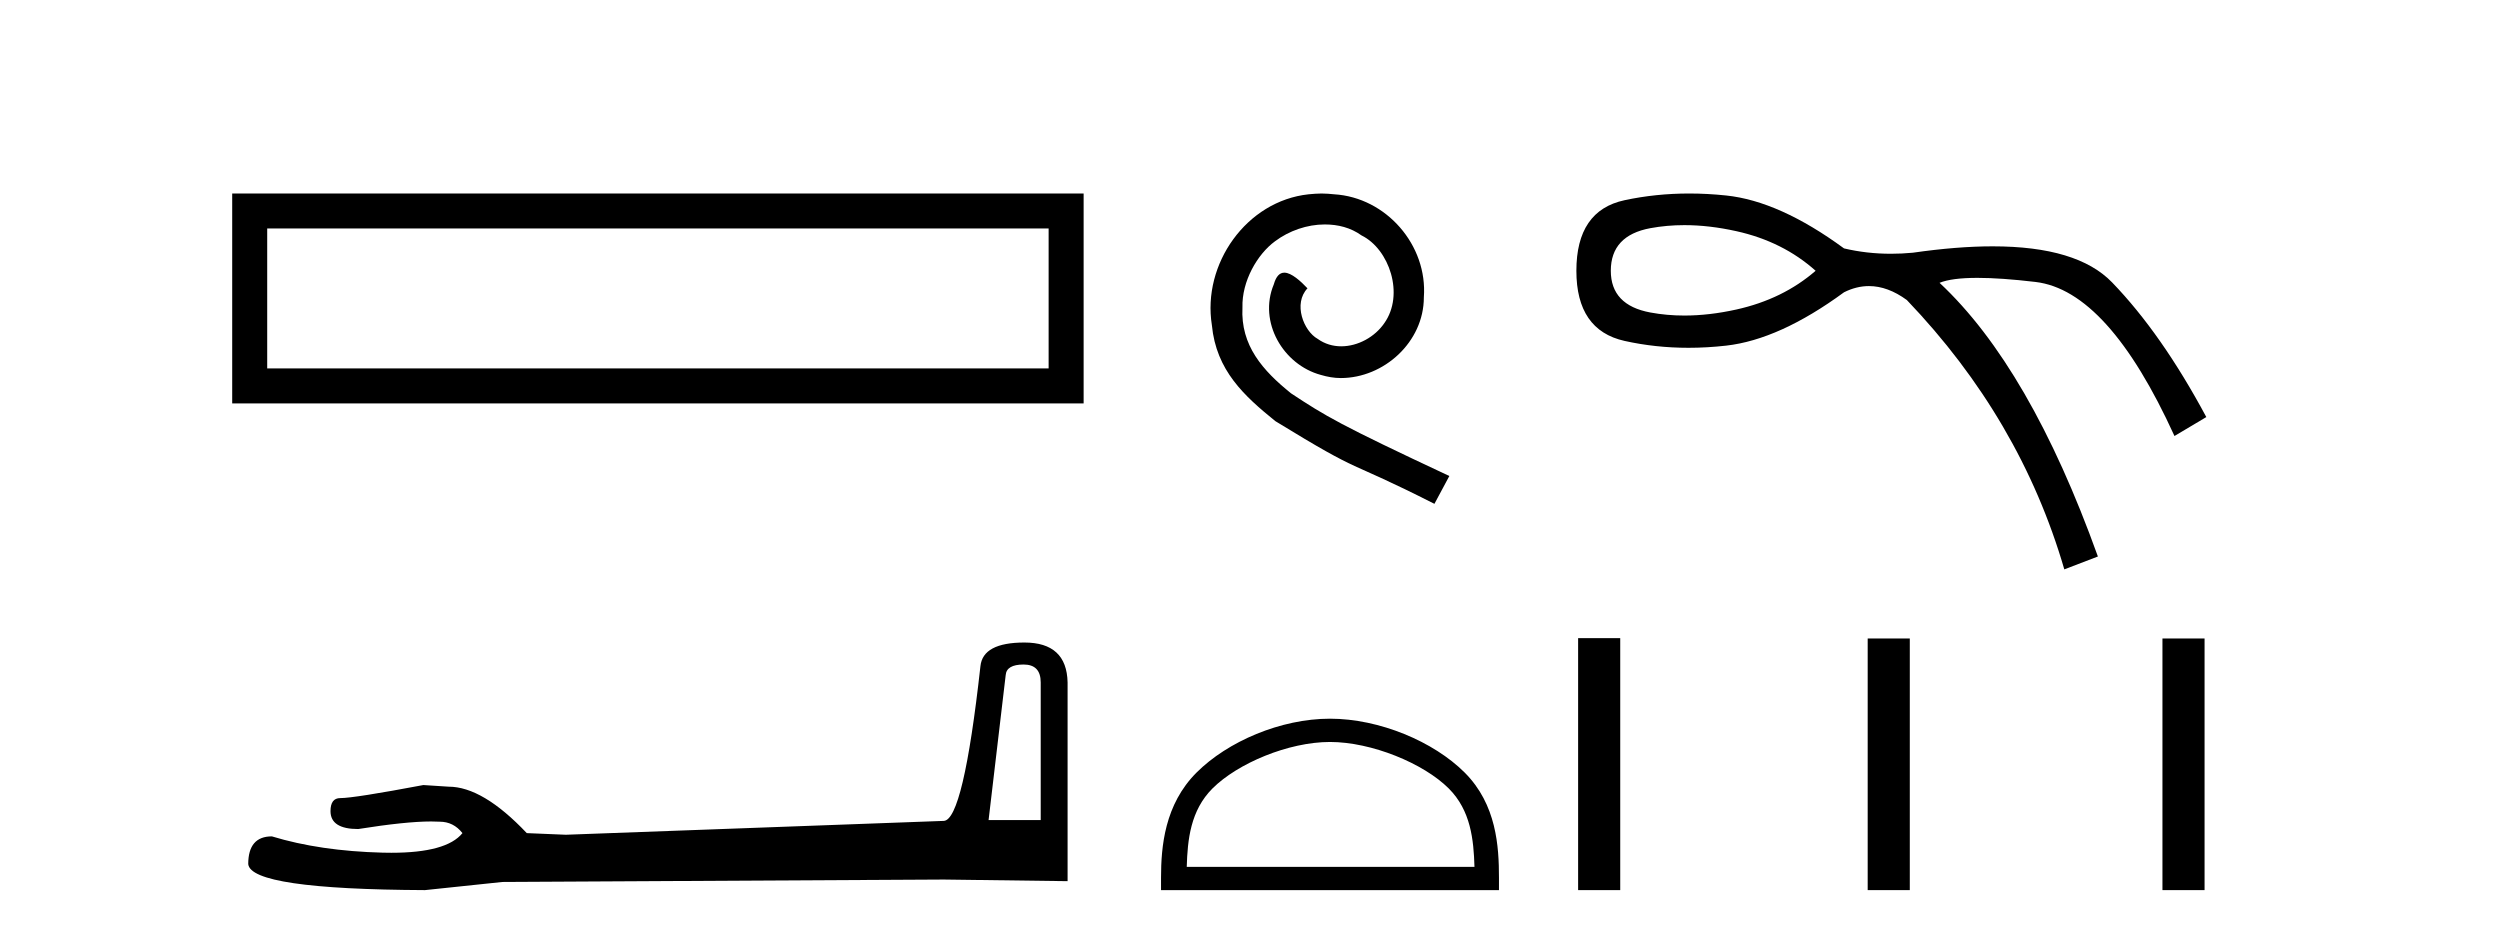 <?xml version='1.0' encoding='UTF-8' standalone='yes'?><svg xmlns='http://www.w3.org/2000/svg' xmlns:xlink='http://www.w3.org/1999/xlink' width='109.0' height='41.0' ><path d='M 10.124 8.437 L 10.124 17.589 L 47.246 17.589 L 47.246 8.437 L 10.124 8.437 M 45.72 9.961 L 45.72 16.063 L 11.65 16.063 L 11.65 9.961 L 45.72 9.961 Z' style='fill:#000000;stroke:none' /><path d='M 44.629 28.973 Q 45.375 28.973 45.375 29.754 L 45.375 35.755 L 43.102 35.755 L 43.848 29.435 Q 43.884 28.973 44.629 28.973 ZM 44.665 28.014 Q 42.854 28.014 42.747 29.044 Q 42.002 35.755 41.149 35.791 L 24.672 36.395 L 22.968 36.324 Q 21.05 34.299 19.559 34.299 Q 19.026 34.264 18.458 34.228 Q 15.44 34.797 14.836 34.797 Q 14.41 34.797 14.41 35.365 Q 14.41 36.146 15.617 36.146 Q 17.691 35.816 18.798 35.816 Q 18.999 35.816 19.168 35.826 Q 19.772 35.826 20.163 36.324 Q 19.47 37.181 17.063 37.181 Q 16.878 37.181 16.683 37.176 Q 13.948 37.105 11.853 36.466 Q 10.823 36.466 10.823 37.673 Q 10.93 38.774 18.529 38.809 L 21.903 38.454 L 41.149 38.348 L 46.547 38.419 L 46.547 29.754 Q 46.511 28.014 44.665 28.014 Z' style='fill:#000000;stroke:none' /><path d='M 57.621 8.437 C 57.434 8.437 57.246 8.454 57.058 8.471 C 54.342 8.761 52.411 11.512 52.838 14.177 C 53.026 16.158 54.256 17.269 55.606 18.362 C 59.62 20.822 58.493 19.917 62.541 21.967 L 63.191 20.754 C 58.373 18.499 57.792 18.14 56.289 17.149 C 55.059 16.158 54.085 15.065 54.171 13.408 C 54.137 12.263 54.82 11.085 55.589 10.521 C 56.204 10.06 56.989 9.786 57.758 9.786 C 58.339 9.786 58.886 9.923 59.364 10.265 C 60.577 10.863 61.243 12.844 60.355 14.091 C 59.945 14.689 59.21 15.099 58.476 15.099 C 58.117 15.099 57.758 14.997 57.451 14.775 C 56.836 14.433 56.374 13.237 57.006 12.571 C 56.716 12.263 56.306 11.888 55.999 11.888 C 55.794 11.888 55.64 12.041 55.537 12.4 C 54.854 14.04 55.947 15.902 57.587 16.346 C 57.878 16.432 58.168 16.483 58.459 16.483 C 60.338 16.483 62.08 14.911 62.08 12.964 C 62.251 10.692 60.44 8.608 58.168 8.471 C 57.997 8.454 57.809 8.437 57.621 8.437 Z' style='fill:#000000;stroke:none' /><path d='M 57.988 32.35 C 59.8 32.35 62.069 33.281 63.166 34.378 C 64.127 35.339 64.252 36.612 64.287 37.795 L 51.742 37.795 C 51.777 36.612 51.903 35.339 52.863 34.378 C 53.961 33.281 56.176 32.35 57.988 32.35 ZM 57.988 31.335 C 55.838 31.335 53.525 32.329 52.169 33.684 C 50.778 35.075 50.621 36.906 50.621 38.275 L 50.621 38.809 L 65.355 38.809 L 65.355 38.275 C 65.355 36.906 65.251 35.075 63.86 33.684 C 62.505 32.329 60.138 31.335 57.988 31.335 Z' style='fill:#000000;stroke:none' /><path d='M 73.44 9.816 Q 74.523 9.816 75.709 10.08 Q 77.735 10.53 79.161 11.806 Q 77.735 13.044 75.709 13.494 Q 74.523 13.758 73.44 13.758 Q 72.672 13.758 71.957 13.625 Q 70.231 13.306 70.231 11.806 Q 70.231 10.267 71.957 9.948 Q 72.672 9.816 73.44 9.816 ZM 73.652 8.437 Q 72.194 8.437 70.831 8.729 Q 68.73 9.179 68.73 11.806 Q 68.73 14.395 70.831 14.864 Q 72.178 15.164 73.617 15.164 Q 74.423 15.164 75.258 15.07 Q 77.585 14.807 80.399 12.744 Q 80.939 12.473 81.486 12.473 Q 82.305 12.473 83.138 13.081 Q 88.091 18.259 90.004 24.825 L 91.468 24.263 Q 88.503 16.008 84.564 12.331 Q 85.094 12.115 86.217 12.115 Q 87.238 12.115 88.747 12.293 Q 91.918 12.669 94.807 19.01 L 96.195 18.184 Q 94.244 14.545 92.087 12.312 Q 90.568 10.74 86.881 10.74 Q 85.332 10.74 83.401 11.018 Q 82.916 11.064 82.445 11.064 Q 81.386 11.064 80.399 10.83 Q 77.585 8.766 75.258 8.523 Q 74.441 8.437 73.652 8.437 Z' style='fill:#000000;stroke:none' /><path d='M 68.806 27.823 L 68.806 38.809 L 70.642 38.809 L 70.642 27.823 ZM 81.431 27.838 L 81.431 38.809 L 83.267 38.809 L 83.267 27.838 ZM 94.283 27.838 L 94.283 38.809 L 96.119 38.809 L 96.119 27.838 Z' style='fill:#000000;stroke:none' /></svg>